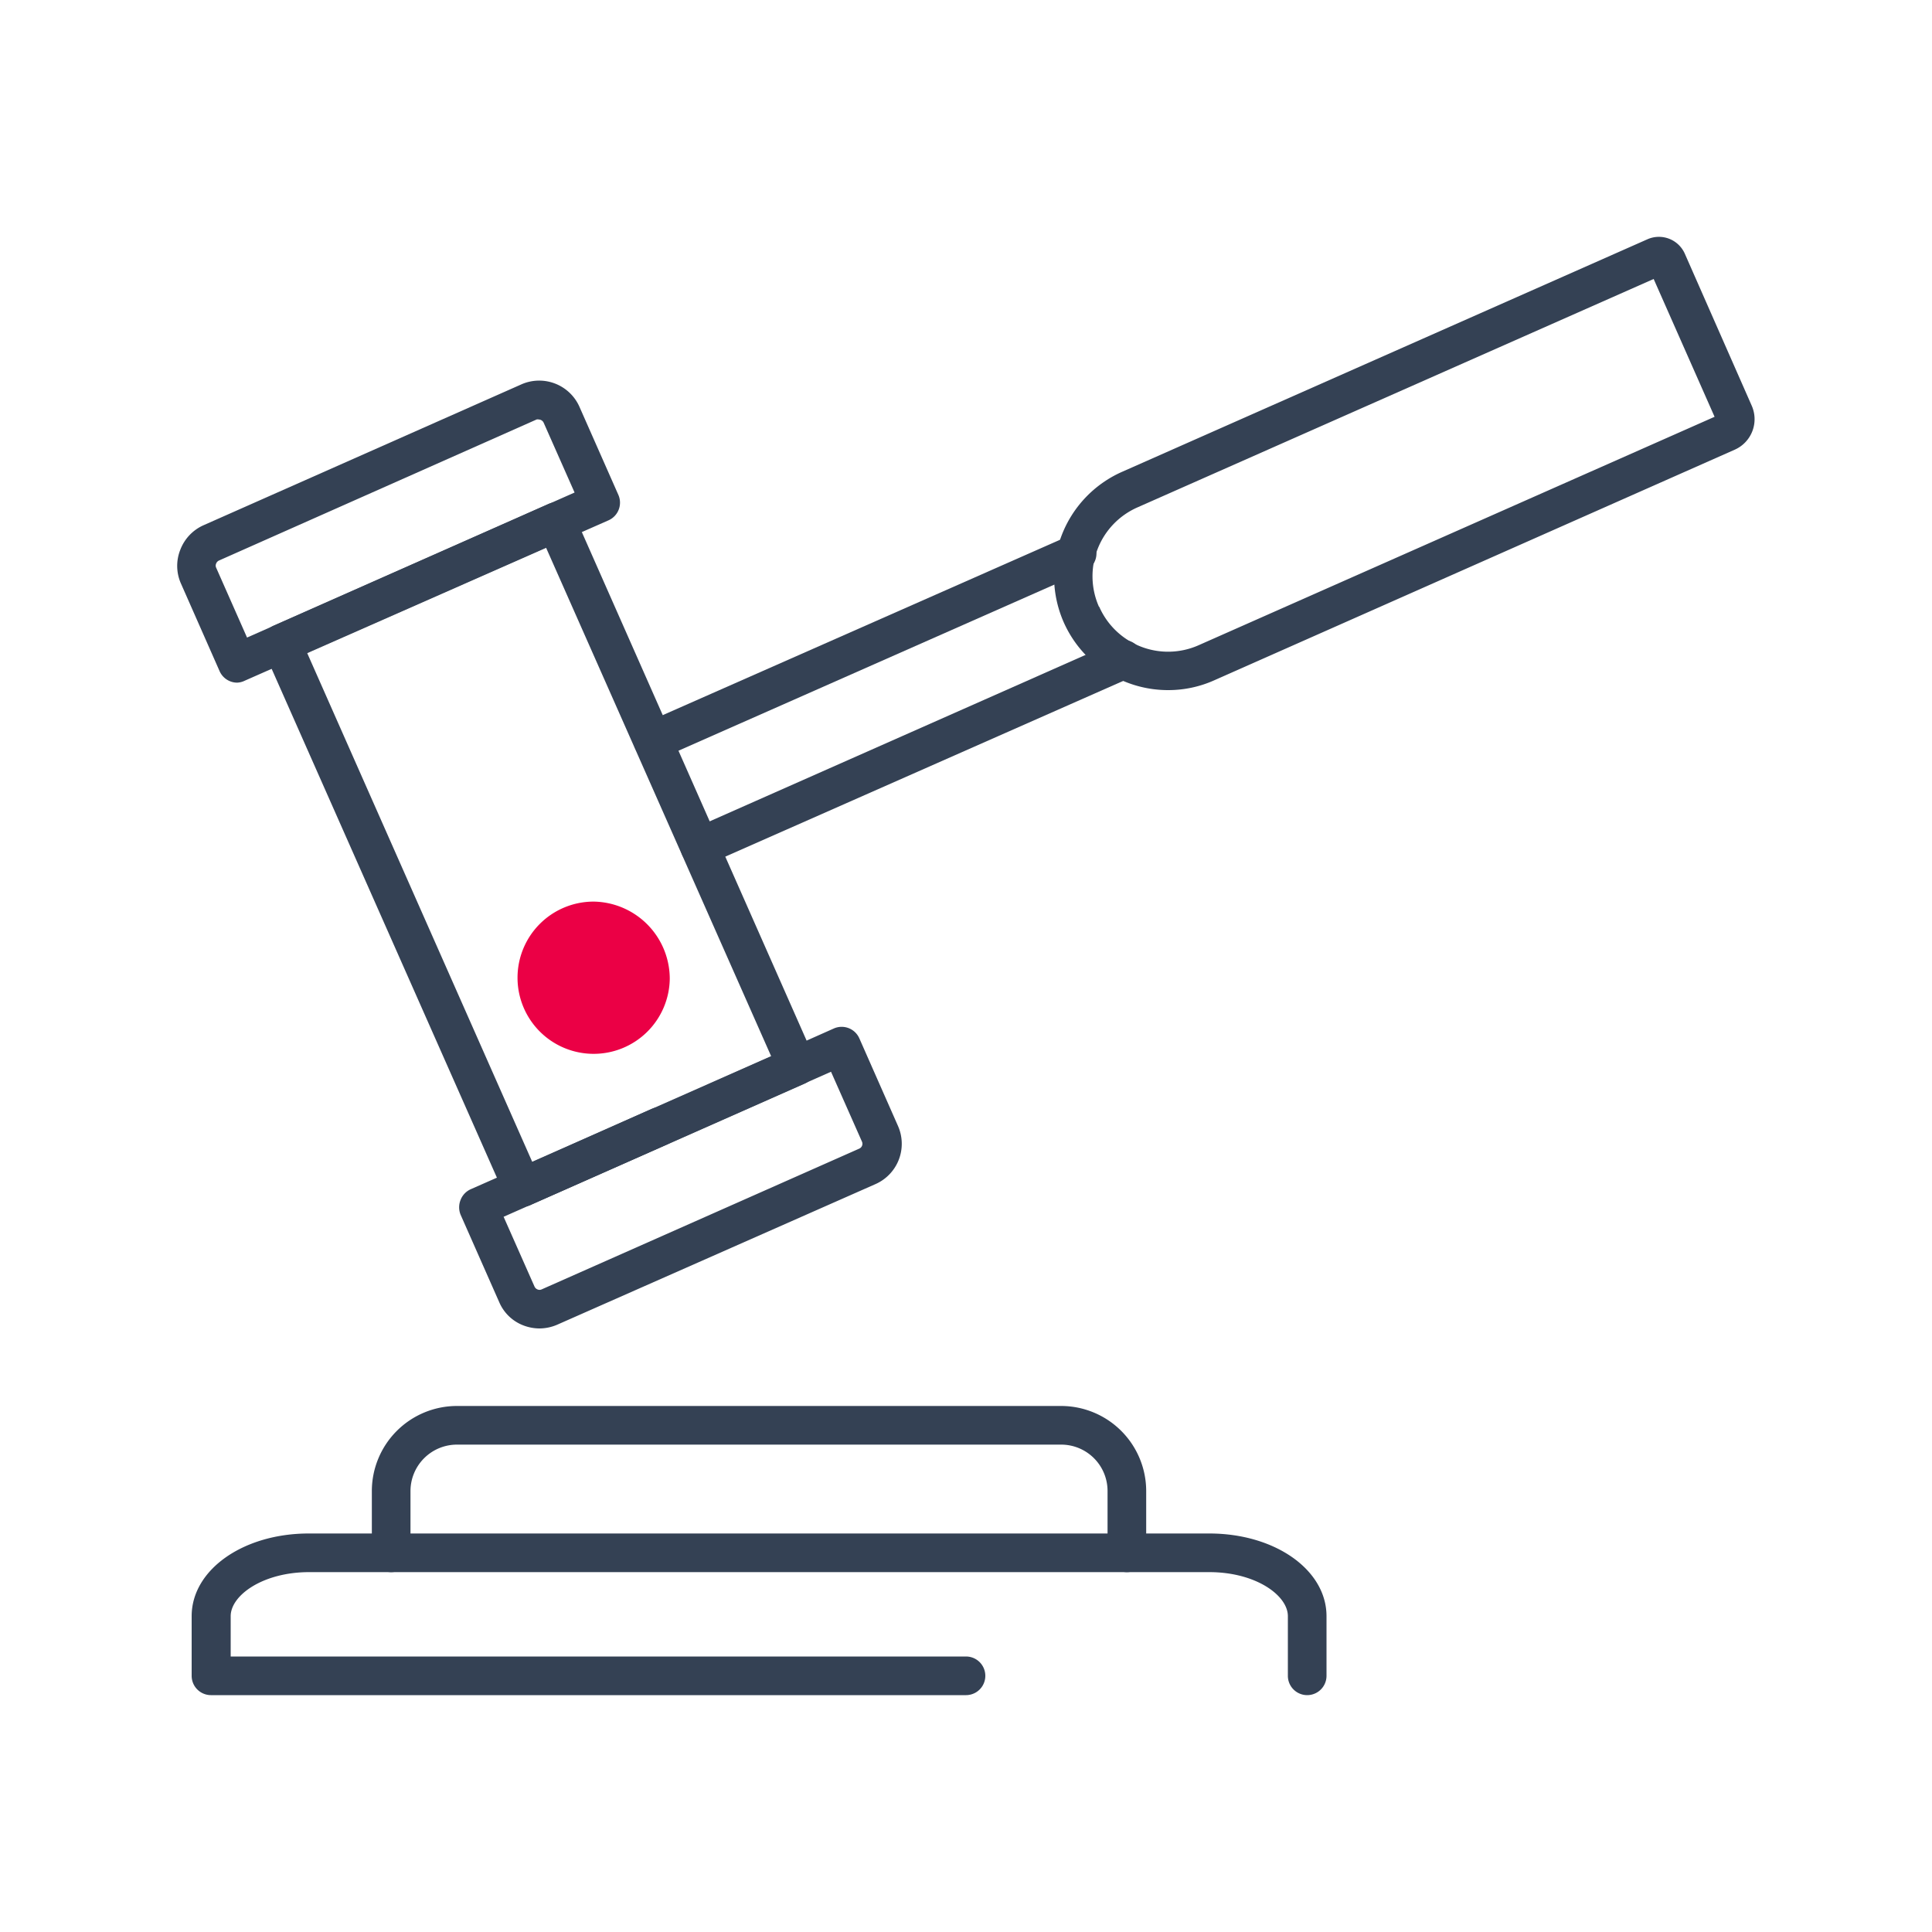 <svg id="Capa_1" data-name="Capa 1" xmlns="http://www.w3.org/2000/svg" viewBox="0 0 150 150"><defs><style>.cls-1{fill:#eb0045;}.cls-2{fill:#344154;}</style></defs><title>Mesa de trabajo 10 copia</title><path class="cls-1" d="M52,76a5.91,5.91,0,1,1-5.91-6A6,6,0,0,1,52,76"/><g id="_Grupo_" data-name="&lt;Grupo&gt;"><g id="_Grupo_2" data-name="&lt;Grupo&gt;"><path class="cls-2" d="M87.49,122.06a1.5,1.5,0,0,1-1.5-1.5v-4.8a3.6,3.6,0,0,0-3.6-3.6H35.47a3.61,3.61,0,0,0-3.6,3.6v4.8a1.5,1.5,0,0,1-3,0v-4.8a6.61,6.61,0,0,1,6.6-6.6H82.39a6.61,6.61,0,0,1,6.6,6.6v4.8A1.5,1.5,0,0,1,87.49,122.06Z"/></g><g id="_Grupo_3" data-name="&lt;Grupo&gt;"><path class="cls-2" d="M101.49,131.61a1.5,1.5,0,0,1-1.5-1.5v-4.63c0-1.62-2.5-3.42-6.1-3.42H24c-3.59,0-6.09,1.8-6.09,3.42v3.13H75a1.5,1.5,0,0,1,0,3H16.38a1.5,1.5,0,0,1-1.5-1.5v-4.63c0-3.6,4-6.42,9.09-6.42H93.89c5.1,0,9.1,2.82,9.1,6.42v4.63A1.5,1.5,0,0,1,101.49,131.61Z"/></g><g id="_Grupo_4" data-name="&lt;Grupo&gt;"><path class="cls-2" d="M54.32,67.25a1.5,1.5,0,0,1-.6-2.87L86.58,49.83a1.5,1.5,0,0,1,2,.73,1.48,1.48,0,0,1-.68,2h0L54.93,67.12A1.46,1.46,0,0,1,54.32,67.25Z"/></g><g id="_Grupo_5" data-name="&lt;Grupo&gt;"><path class="cls-2" d="M50.69,59a1.5,1.5,0,0,1-.61-2.87L83,41.6a1.58,1.58,0,0,1,.6-.13,1.5,1.5,0,0,1,.54,2.91L51.29,58.9A1.41,1.41,0,0,1,50.69,59Z"/></g><g id="_Grupo_6" data-name="&lt;Grupo&gt;"><path class="cls-2" d="M90.7,53.58a8.86,8.86,0,0,1-8.11-5.26h0A8.87,8.87,0,0,1,87.1,36.64l40.8-18.06a2.2,2.2,0,0,1,2.91,1.12L136,31.49a2.59,2.59,0,0,1-1.33,3.43L94.27,52.82A8.72,8.72,0,0,1,90.7,53.58ZM85.34,47.1a5.84,5.84,0,0,0,7.71,3l40.07-17.74-4.73-10.7L88.32,39.39a5.84,5.84,0,0,0-3,7.71Z"/></g><g id="_Grupo_7" data-name="&lt;Grupo&gt;"><path class="cls-2" d="M40.56,93.68a1.51,1.51,0,0,1-1.38-.89L20.49,50.57a1.5,1.5,0,0,1,.76-2l21.3-9.43a1.49,1.49,0,0,1,2,.76L63.22,82.14a1.49,1.49,0,0,1-.76,2l-21.3,9.43A1.44,1.44,0,0,1,40.56,93.68Zm-16.72-43L41.32,90.2,59.87,82,42.39,42.51Z"/></g><g id="_Grupo_8" data-name="&lt;Grupo&gt;"><path class="cls-2" d="M40.55,93.68a1.47,1.47,0,0,1-.81-.24A1.49,1.49,0,0,1,40,90.81L50.6,86.09a1.5,1.5,0,0,1,1.21,2.75L41.16,93.56A1.58,1.58,0,0,1,40.55,93.68Z"/></g><g id="_Grupo_9" data-name="&lt;Grupo&gt;"><path class="cls-2" d="M41.88,103.14a3.52,3.52,0,0,1-1.23-.23,3.33,3.33,0,0,1-1.89-1.81l-3-6.79a1.53,1.53,0,0,1,0-1.15,1.5,1.5,0,0,1,.79-.83l3.33-1.47.11,0,24.73-11a1.5,1.5,0,0,1,2,.76l3,6.8a3.42,3.42,0,0,1-1.74,4.51L43.26,102.85A3.49,3.49,0,0,1,41.88,103.14ZM39.1,94.47l2.4,5.42a.43.43,0,0,0,.23.22.39.39,0,0,0,.32,0L66.71,89.18h0a.41.41,0,0,0,.21-.55l-2.4-5.42L41.27,93.5l-.11.06Z"/></g><g id="_Grupo_10" data-name="&lt;Grupo&gt;"><path class="cls-2" d="M18.42,53a1.44,1.44,0,0,1-.54-.1,1.5,1.5,0,0,1-.83-.79l-3-6.8A3.38,3.38,0,0,1,14,42.68a3.42,3.42,0,0,1,1.8-1.9L40.44,29.86A3.42,3.42,0,0,1,45,31.61l3,6.79a1.5,1.5,0,0,1-.76,2L19,52.85A1.46,1.46,0,0,1,18.42,53ZM41.83,32.57a.33.33,0,0,0-.17,0L17,43.52a.42.42,0,0,0-.22.24.37.37,0,0,0,0,.31l2.4,5.43L44.61,38.24l-2.4-5.42A.43.43,0,0,0,41.83,32.57Z"/></g></g></svg>